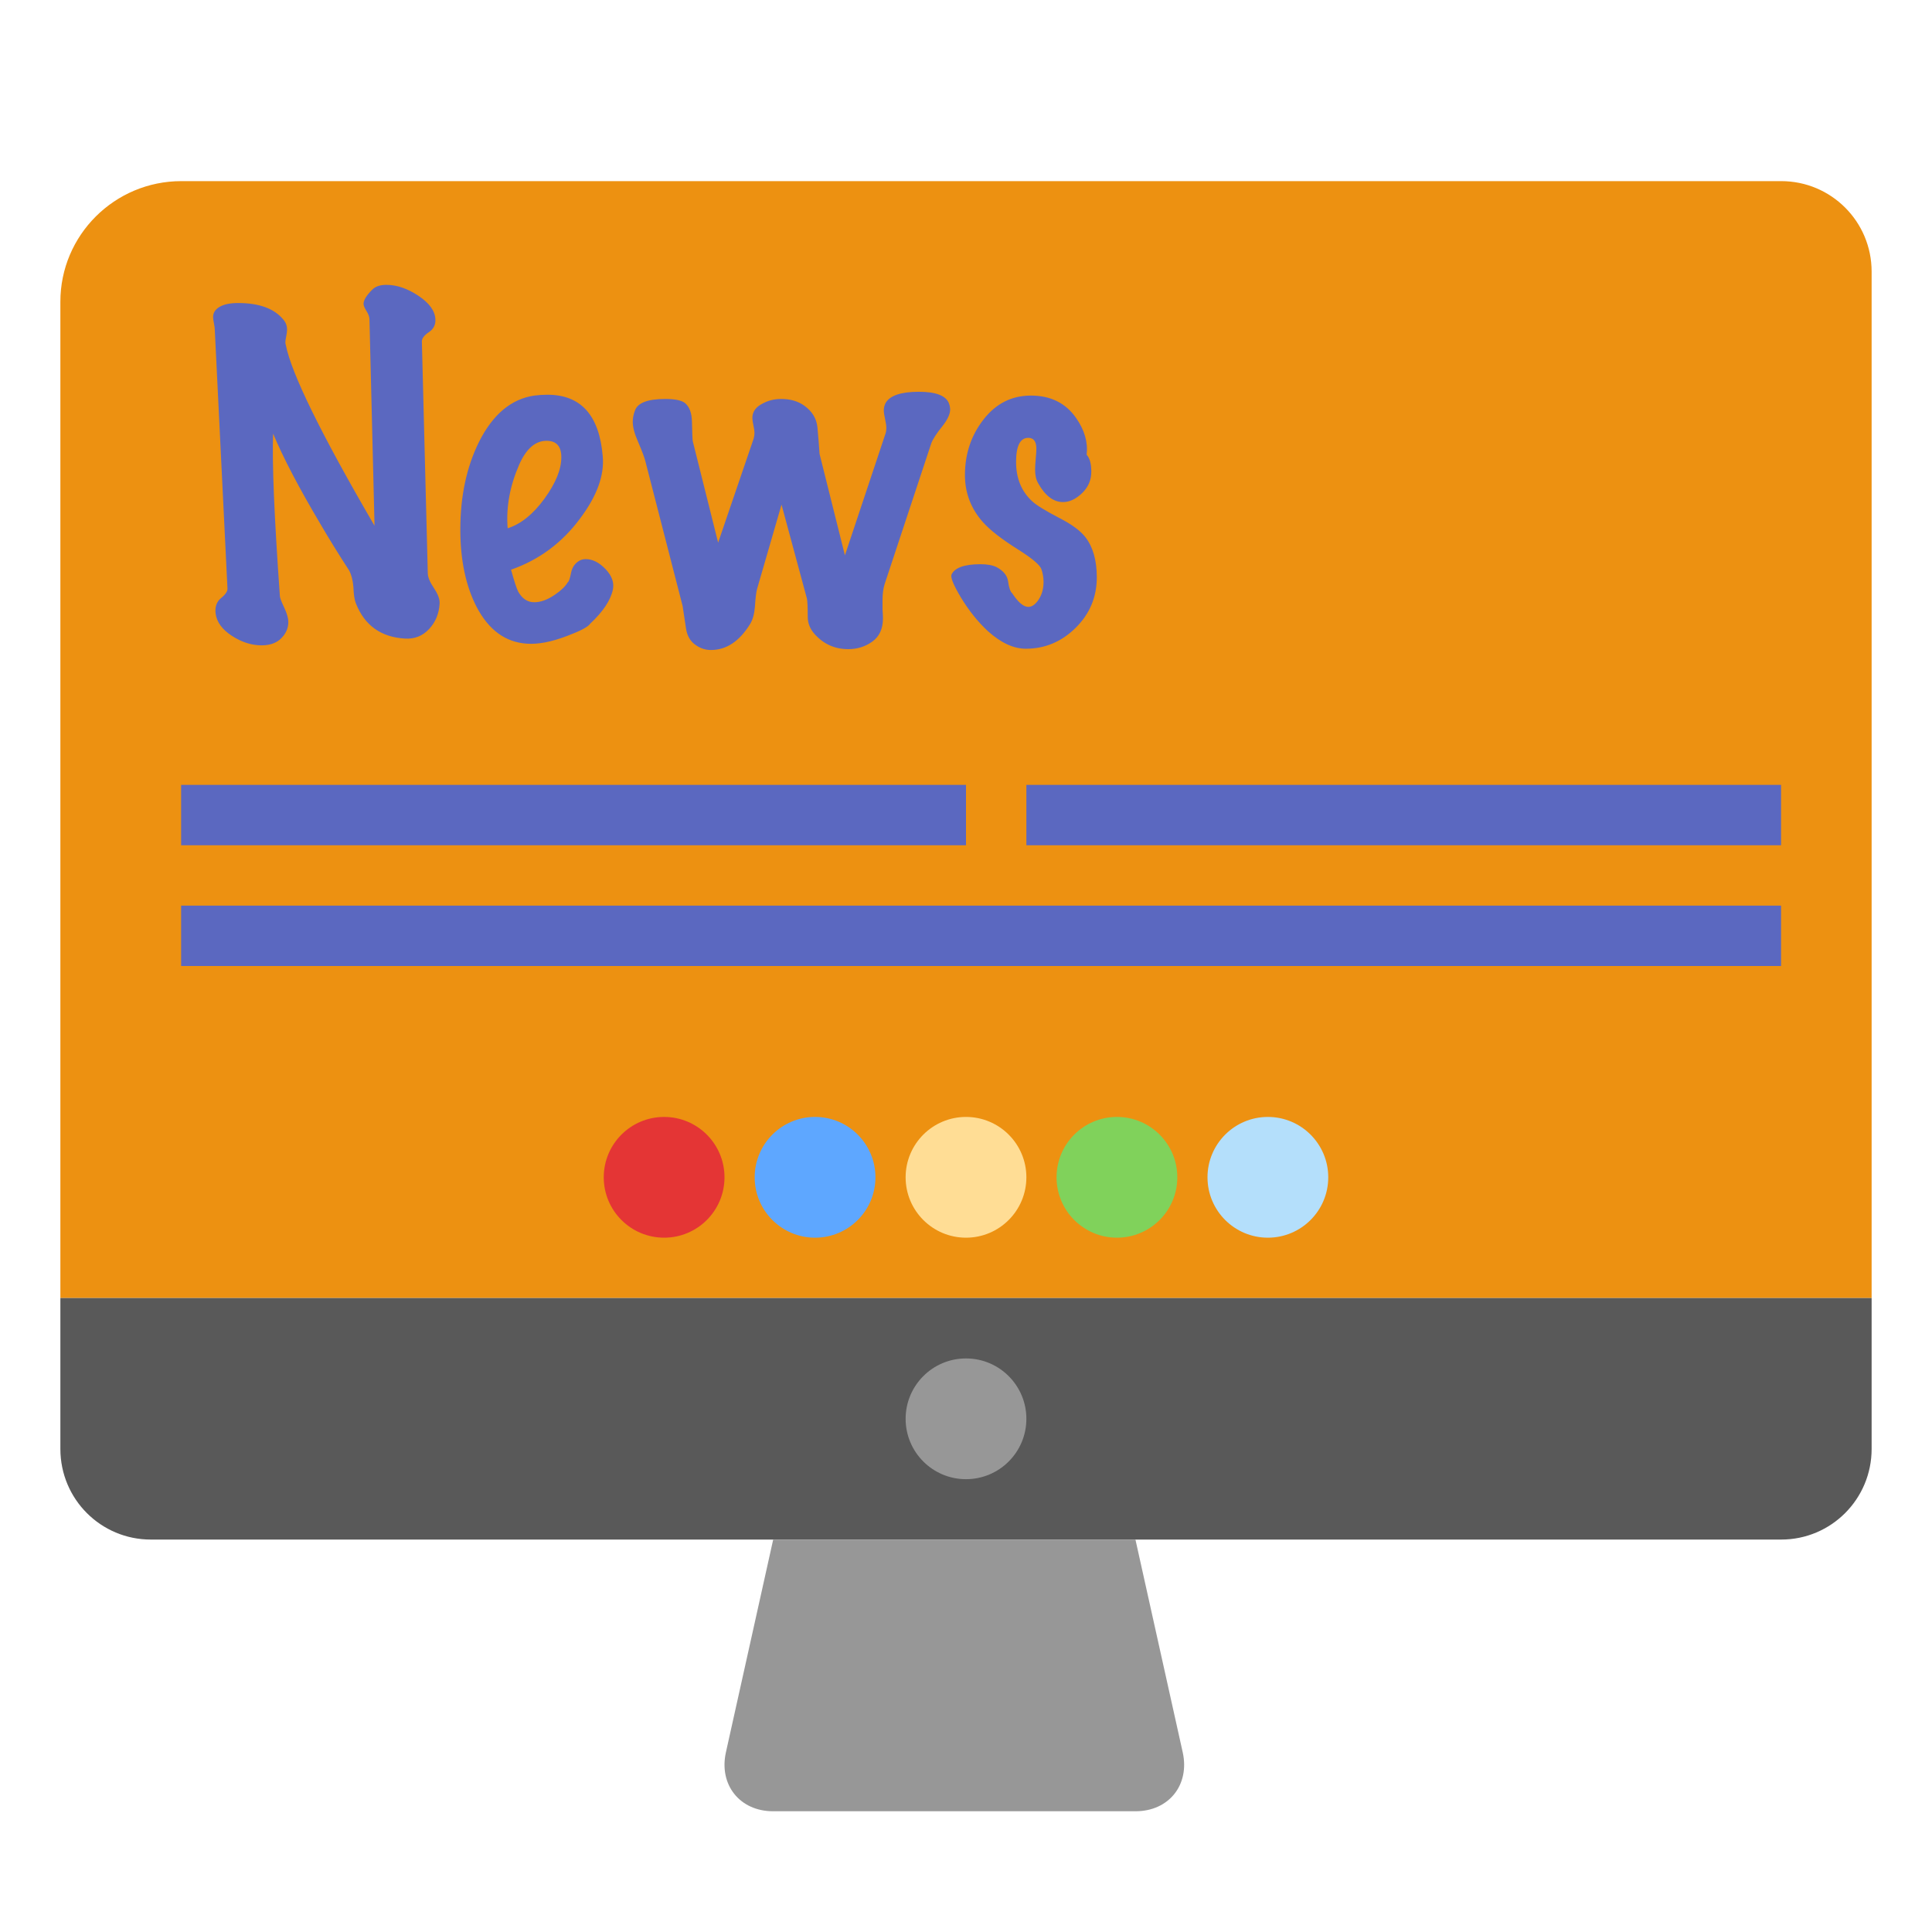 <svg xmlns="http://www.w3.org/2000/svg" width="64" height="64" viewBox="0 0 64 64">
  <g fill="none" fill-rule="evenodd">
    <path fill="#ED9111" d="M2,9.995 C2,7.789 3.796,6 6.007,6 L59.004,6 C60.659,6 62,7.339 62,8.997 L62,43 L2,43 L2,9.995 Z"/>
    <path stroke="#5B68C0" stroke-linecap="square" stroke-width="2" d="M7 27L31 27M35 27L58 27M7 31L58 31"/>
    <circle cx="22" cy="39" r="2" fill="#E43535"/>
    <circle cx="27" cy="39" r="2" fill="#5EA7FF"/>
    <circle cx="32" cy="39" r="2" fill="#FFDD95"/>
    <circle cx="37" cy="39" r="2" fill="#80D25B"/>
    <circle cx="42" cy="39" r="2" fill="#B4DFFB"/>
    <path fill="#595959" d="M2,43 L62,43 L62,47.998 C62,49.656 60.663,51 59.004,51 L4.996,51 C3.341,51 2,49.661 2,47.998 L2,43 Z"/>
    <circle cx="32" cy="47" r="2" fill="#979797"/>
    <path fill="#979797" d="M25.613,51 L37.613,51 L39.179,58.047 C39.419,59.126 38.718,60 37.619,60 L25.607,60 C24.506,60 23.808,59.121 24.047,58.047 L25.613,51 Z"/>
    <path fill="#5B68C0" d="M14.563,19.992 C14.544,20.328 14.428,20.61 14.213,20.839 C13.998,21.068 13.732,21.173 13.415,21.154 C12.622,21.107 12.08,20.72 11.791,19.992 C11.744,19.88 11.716,19.698 11.707,19.446 C11.688,19.222 11.642,19.04 11.567,18.9 C11.222,18.368 10.904,17.855 10.615,17.36 C9.906,16.165 9.383,15.167 9.047,14.364 C9.01,15.316 9.084,17.108 9.271,19.74 C9.271,19.796 9.318,19.922 9.411,20.118 C9.504,20.314 9.551,20.477 9.551,20.608 C9.551,20.776 9.495,20.93 9.383,21.07 C9.224,21.275 8.986,21.378 8.669,21.378 C8.333,21.378 8.004,21.273 7.682,21.063 C7.36,20.853 7.18,20.608 7.143,20.328 C7.115,20.104 7.176,19.931 7.325,19.81 C7.474,19.689 7.544,19.581 7.535,19.488 L7.115,10.92 C7.115,10.873 7.106,10.803 7.087,10.71 C7.068,10.617 7.059,10.547 7.059,10.5 C7.059,10.36 7.131,10.248 7.276,10.164 C7.421,10.08 7.624,10.038 7.885,10.038 C8.585,10.038 9.084,10.22 9.383,10.584 C9.467,10.677 9.509,10.789 9.509,10.92 C9.509,10.976 9.5,11.051 9.481,11.144 C9.462,11.237 9.453,11.303 9.453,11.34 C9.453,11.368 9.458,11.396 9.467,11.424 C9.654,12.376 10.634,14.373 12.407,17.416 L12.239,10.584 C12.239,10.5 12.206,10.407 12.141,10.304 C12.076,10.201 12.043,10.122 12.043,10.066 C12.043,9.945 12.136,9.791 12.323,9.604 C12.426,9.492 12.584,9.436 12.799,9.436 C13.144,9.436 13.499,9.557 13.863,9.8 C14.227,10.043 14.414,10.304 14.423,10.584 C14.432,10.761 14.36,10.901 14.206,11.004 C14.052,11.107 13.975,11.209 13.975,11.312 L14.171,18.984 C14.171,19.115 14.239,19.28 14.374,19.481 C14.509,19.682 14.572,19.852 14.563,19.992 Z M20.303,19.53 C20.228,19.885 19.976,20.263 19.547,20.664 C19.482,20.767 19.225,20.902 18.777,21.07 C18.264,21.266 17.82,21.35 17.447,21.322 C16.747,21.275 16.196,20.874 15.795,20.118 C15.431,19.418 15.249,18.559 15.249,17.542 C15.249,16.441 15.454,15.475 15.865,14.644 C16.322,13.729 16.934,13.216 17.699,13.104 C17.848,13.085 17.993,13.076 18.133,13.076 C19.244,13.076 19.855,13.757 19.967,15.12 C20.023,15.745 19.776,16.427 19.225,17.164 C18.628,17.976 17.862,18.545 16.929,18.872 C17.032,19.245 17.111,19.488 17.167,19.6 C17.298,19.833 17.475,19.95 17.699,19.95 C17.914,19.95 18.142,19.866 18.385,19.698 C18.59,19.558 18.73,19.423 18.805,19.292 C18.842,19.273 18.88,19.168 18.917,18.977 C18.954,18.786 19.052,18.648 19.211,18.564 C19.267,18.536 19.332,18.522 19.407,18.522 C19.631,18.522 19.848,18.632 20.058,18.851 C20.268,19.07 20.35,19.297 20.303,19.53 Z M18.105,14.602 C17.732,14.602 17.428,14.868 17.195,15.4 C16.887,16.109 16.761,16.809 16.817,17.5 C17.256,17.36 17.662,17.033 18.035,16.52 C18.408,16.007 18.595,15.549 18.595,15.148 C18.595,14.784 18.432,14.602 18.105,14.602 Z M31.433,13.356 C31.461,13.431 31.475,13.501 31.475,13.566 C31.475,13.715 31.391,13.897 31.223,14.112 C31.018,14.364 30.892,14.56 30.845,14.7 L29.305,19.348 C29.258,19.497 29.235,19.675 29.235,19.88 L29.235,20.188 C29.244,20.319 29.249,20.417 29.249,20.482 C29.249,20.827 29.132,21.084 28.899,21.252 C28.666,21.42 28.4,21.504 28.101,21.504 C27.653,21.504 27.28,21.336 26.981,21 C26.832,20.832 26.757,20.641 26.757,20.426 C26.757,20.109 26.748,19.908 26.729,19.824 L25.889,16.716 L25.077,19.516 C25.049,19.619 25.026,19.815 25.007,20.104 C24.988,20.337 24.937,20.524 24.853,20.664 C24.498,21.243 24.064,21.532 23.551,21.532 C23.374,21.532 23.21,21.481 23.061,21.378 C22.874,21.257 22.762,21.07 22.725,20.818 C22.688,20.566 22.65,20.319 22.613,20.076 L21.381,15.288 C21.353,15.167 21.269,14.943 21.129,14.616 C21.017,14.364 20.961,14.149 20.961,13.972 C20.961,13.851 20.984,13.729 21.031,13.608 C21.115,13.347 21.451,13.216 22.039,13.216 C22.366,13.216 22.585,13.263 22.697,13.356 C22.837,13.477 22.912,13.673 22.921,13.944 C22.93,14.355 22.94,14.579 22.949,14.616 L23.789,17.976 L24.965,14.532 C24.984,14.467 24.993,14.401 24.993,14.336 C24.993,14.28 24.981,14.198 24.958,14.091 C24.935,13.984 24.923,13.902 24.923,13.846 C24.923,13.641 25.035,13.482 25.259,13.37 C25.446,13.267 25.651,13.216 25.875,13.216 C26.183,13.216 26.44,13.291 26.645,13.44 C26.906,13.627 27.051,13.867 27.079,14.161 C27.107,14.455 27.13,14.747 27.149,15.036 L27.989,18.396 L29.333,14.364 C29.352,14.308 29.361,14.247 29.361,14.182 C29.361,14.107 29.347,14.007 29.319,13.881 C29.291,13.755 29.277,13.659 29.277,13.594 C29.277,13.51 29.296,13.431 29.333,13.356 C29.473,13.104 29.842,12.978 30.439,12.978 C30.999,12.978 31.33,13.104 31.433,13.356 Z M36.333,19.124 C36.333,19.777 36.1,20.335 35.633,20.797 C35.166,21.259 34.616,21.49 33.981,21.49 C33.58,21.49 33.164,21.299 32.735,20.916 C32.399,20.608 32.096,20.23 31.825,19.782 C31.592,19.39 31.489,19.143 31.517,19.04 C31.62,18.807 31.942,18.69 32.483,18.69 C32.707,18.69 32.884,18.723 33.015,18.788 C33.239,18.909 33.365,19.063 33.393,19.25 C33.421,19.465 33.468,19.6 33.533,19.656 C33.729,19.955 33.906,20.104 34.065,20.104 C34.186,20.104 34.301,20.022 34.408,19.859 C34.515,19.696 34.569,19.502 34.569,19.278 C34.569,19.138 34.546,18.998 34.499,18.858 C34.452,18.718 34.2,18.503 33.743,18.214 C33.192,17.869 32.8,17.565 32.567,17.304 C32.166,16.856 31.965,16.333 31.965,15.736 C31.965,15.036 32.17,14.422 32.581,13.895 C32.992,13.368 33.514,13.104 34.149,13.104 C34.802,13.104 35.302,13.351 35.647,13.846 C35.927,14.247 36.044,14.653 35.997,15.064 C36.1,15.176 36.151,15.363 36.151,15.624 C36.151,15.904 36.048,16.142 35.843,16.338 C35.638,16.534 35.428,16.632 35.213,16.632 C34.896,16.632 34.62,16.422 34.387,16.002 C34.322,15.89 34.289,15.741 34.289,15.554 C34.289,15.47 34.296,15.351 34.31,15.197 C34.324,15.043 34.331,14.933 34.331,14.868 C34.331,14.625 34.242,14.504 34.065,14.504 C33.794,14.504 33.659,14.77 33.659,15.302 C33.659,15.843 33.836,16.277 34.191,16.604 C34.331,16.735 34.634,16.921 35.101,17.164 C35.502,17.369 35.787,17.579 35.955,17.794 C36.207,18.121 36.333,18.564 36.333,19.124 Z"/>
  </g>
</svg>
